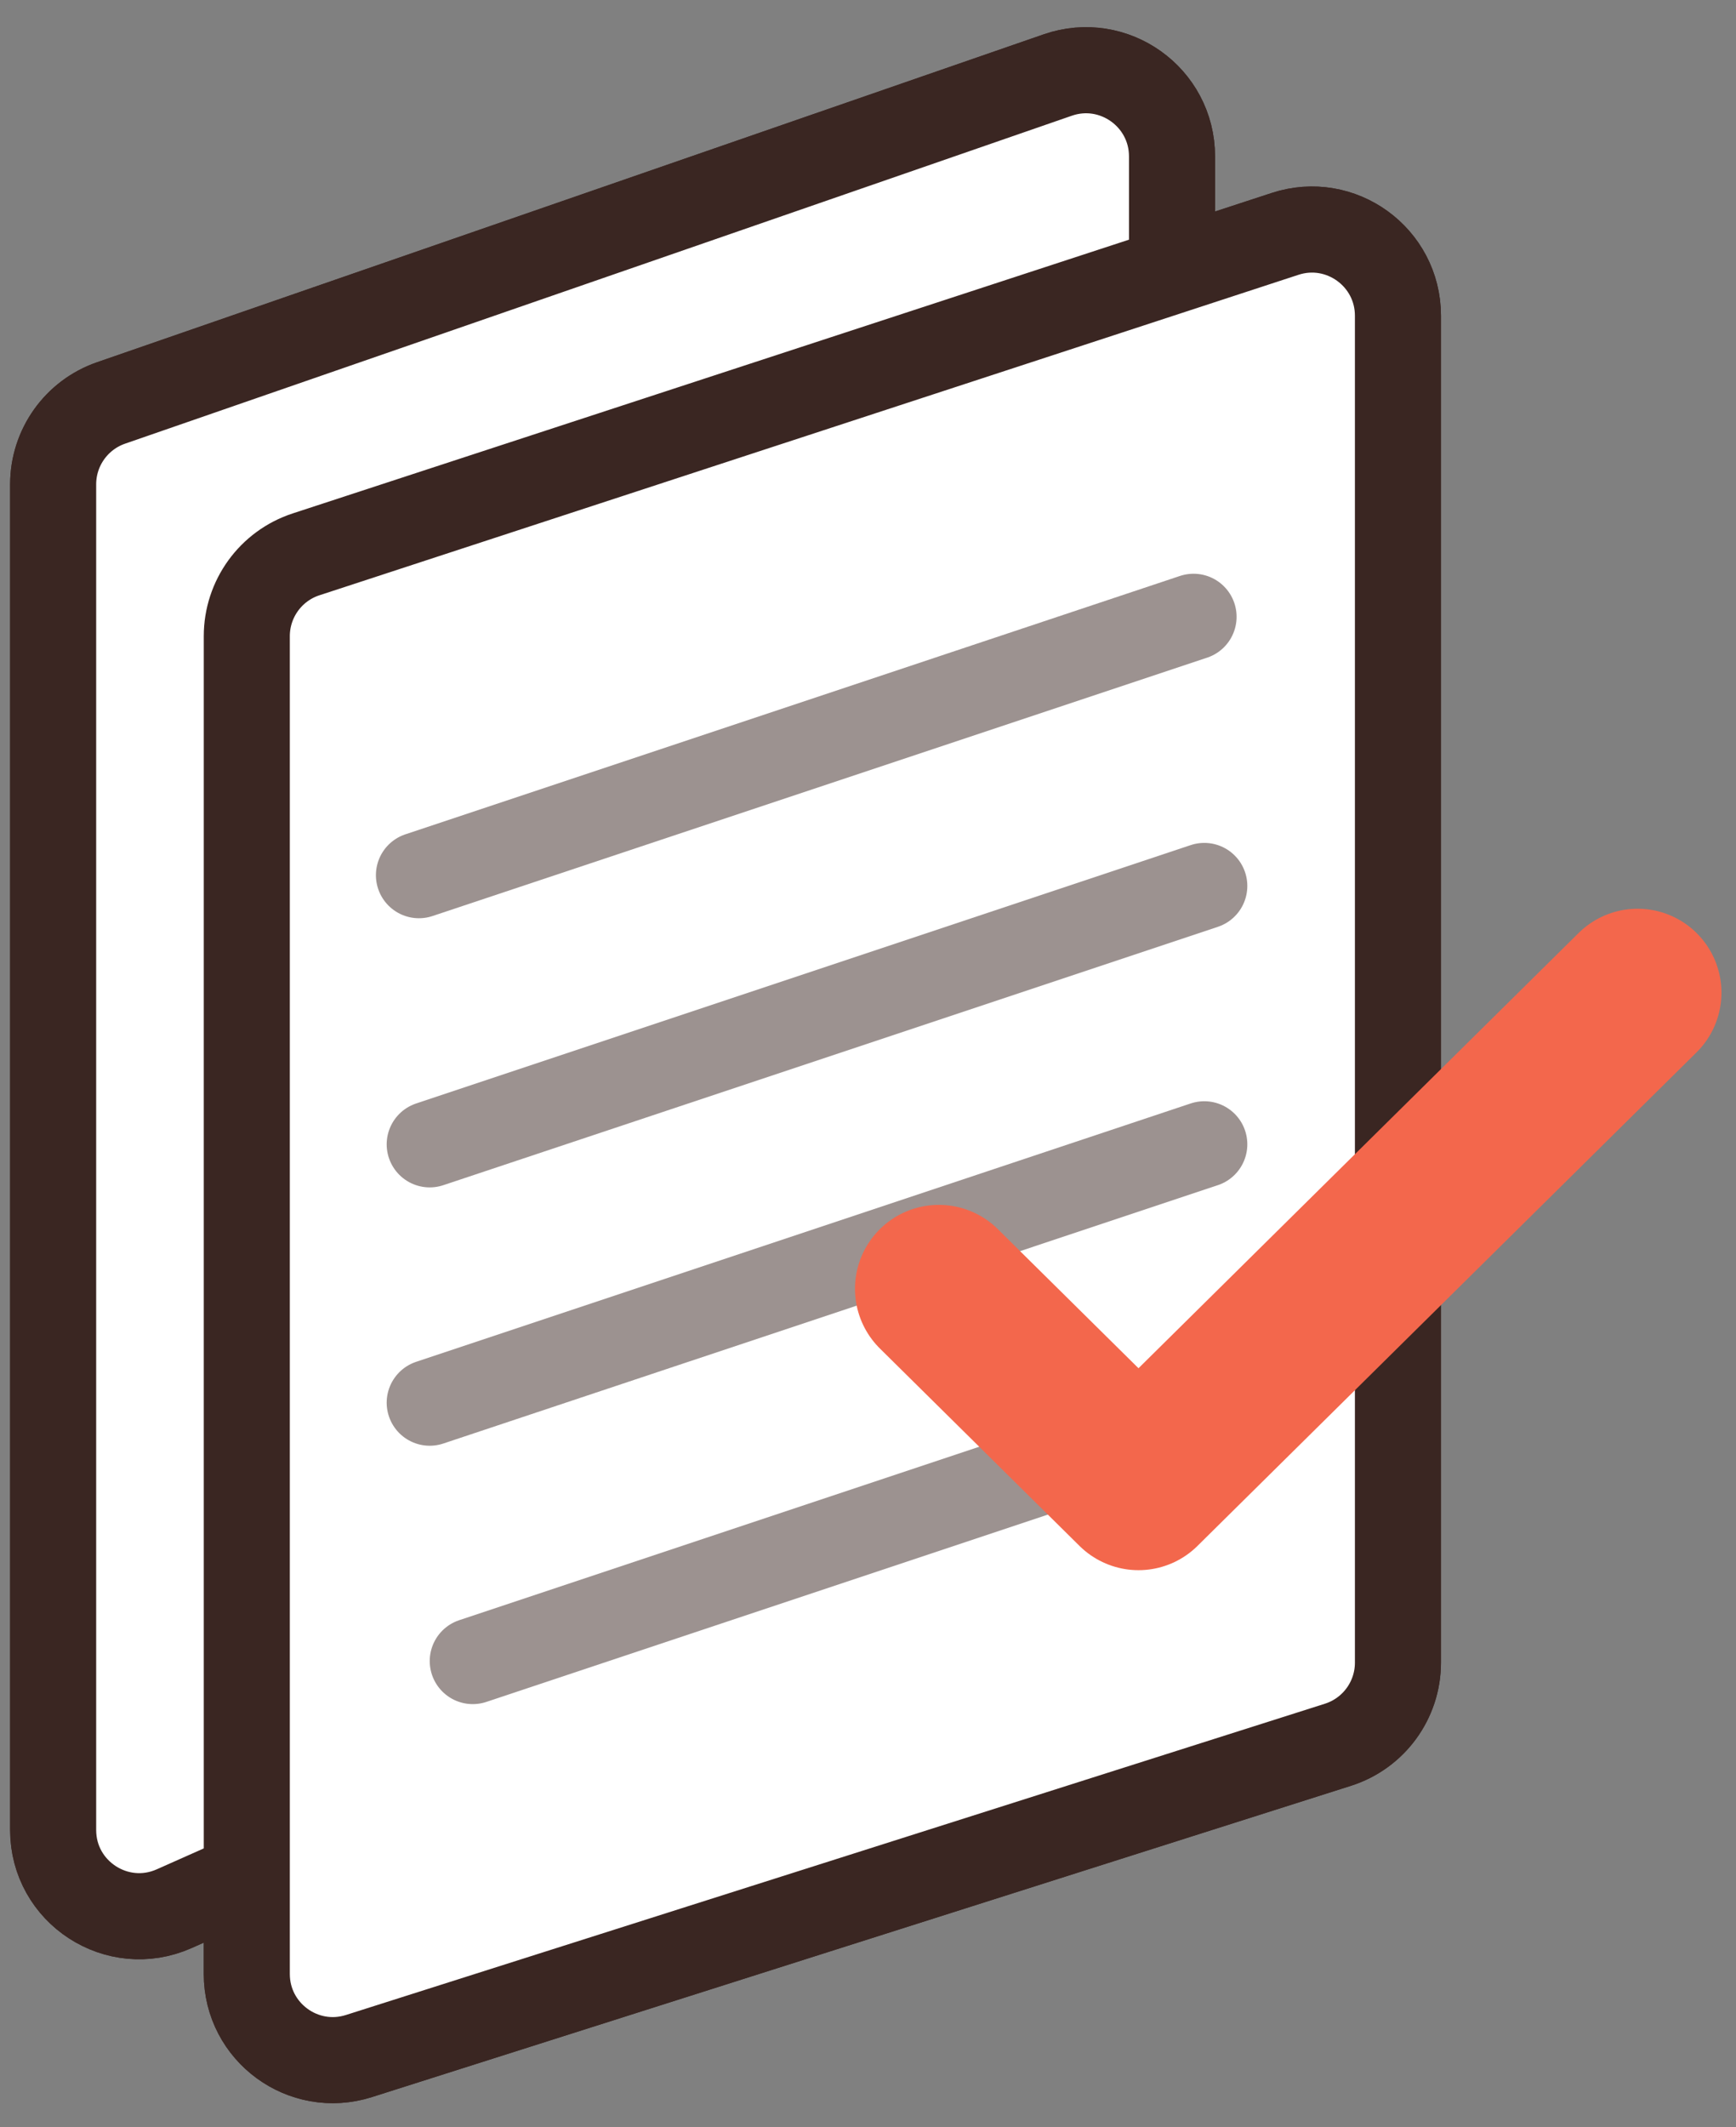 <svg width="49" height="60" viewBox="0 0 49 60" fill="none" xmlns="http://www.w3.org/2000/svg">
<rect x="0" y="0" width="49" height="60" fill="#808080" stroke="none"/>
<path d="M39.458 8.906V46.898C39.458 47.957 38.773 48.893 37.764 49.214L10.131 57.994C8.564 58.492 6.966 57.323 6.966 55.679V52.927L4.916 53.838C3.309 54.552 1.5 53.376 1.5 51.618V13.662C1.5 12.626 2.156 11.705 3.135 11.366L29.857 2.116C31.435 1.57 33.081 2.742 33.081 4.412V7.641L36.273 6.597C37.844 6.083 39.458 7.253 39.458 8.906Z" fill="#EFEFEF"/>
<path d="M6.966 52.927V55.679C6.966 57.323 8.564 58.492 10.131 57.994L37.764 49.214C38.773 48.893 39.458 47.957 39.458 46.898V8.906C39.458 7.253 37.844 6.083 36.273 6.597L33.081 7.641M6.966 52.927V17.945C6.966 16.894 7.641 15.962 8.64 15.636L33.081 7.641M6.966 52.927L4.916 53.838C3.309 54.552 1.5 53.376 1.5 51.618V13.662C1.5 12.626 2.156 11.705 3.135 11.366L29.857 2.116C31.435 1.57 33.081 2.742 33.081 4.412V7.641" stroke="#3A2622" stroke-width="2.429"/>
<path d="M39.458 8.906V46.898C39.458 47.957 38.773 48.893 37.764 49.214L10.131 57.994C8.564 58.492 6.966 57.323 6.966 55.679V52.927L4.916 53.838C3.309 54.552 1.5 53.376 1.5 51.618V13.662C1.5 12.626 2.156 11.705 3.135 11.366L29.857 2.116C31.435 1.57 33.081 2.742 33.081 4.412V7.641L36.273 6.597C37.844 6.083 39.458 7.253 39.458 8.906Z" fill="white"/>
<path d="M6.966 52.927V55.679C6.966 57.323 8.564 58.492 10.131 57.994L37.764 49.214C38.773 48.893 39.458 47.957 39.458 46.898V8.906C39.458 7.253 37.844 6.083 36.273 6.597L33.081 7.641M6.966 52.927V17.945C6.966 16.894 7.641 15.962 8.64 15.636L33.081 7.641M6.966 52.927L4.916 53.838C3.309 54.552 1.5 53.376 1.5 51.618V13.662C1.5 12.626 2.156 11.705 3.135 11.366L29.857 2.116C31.435 1.57 33.081 2.742 33.081 4.412V7.641" stroke="#3A2622" stroke-width="2.429"/>
<path d="M11.825 24.686L33.689 17.398" stroke="#3A2622" stroke-opacity="0.5" stroke-width="2.429" stroke-linecap="round"/>
<path d="M13.344 46.853L35.207 39.565" stroke="#3A2622" stroke-opacity="0.5" stroke-width="2.429" stroke-linecap="round"/>
<path d="M12.129 39.565L33.992 32.277" stroke="#3A2622" stroke-opacity="0.5" stroke-width="2.429" stroke-linecap="round"/>
<path d="M12.129 32.278L33.992 24.99" stroke="#3A2622" stroke-opacity="0.5" stroke-width="2.429" stroke-linecap="round"/>
<path d="M26.5 36.353L32.135 41.922L46.222 28" stroke="#F3674C" stroke-width="4.735" stroke-linecap="round" stroke-linejoin="round"/>
</svg>
